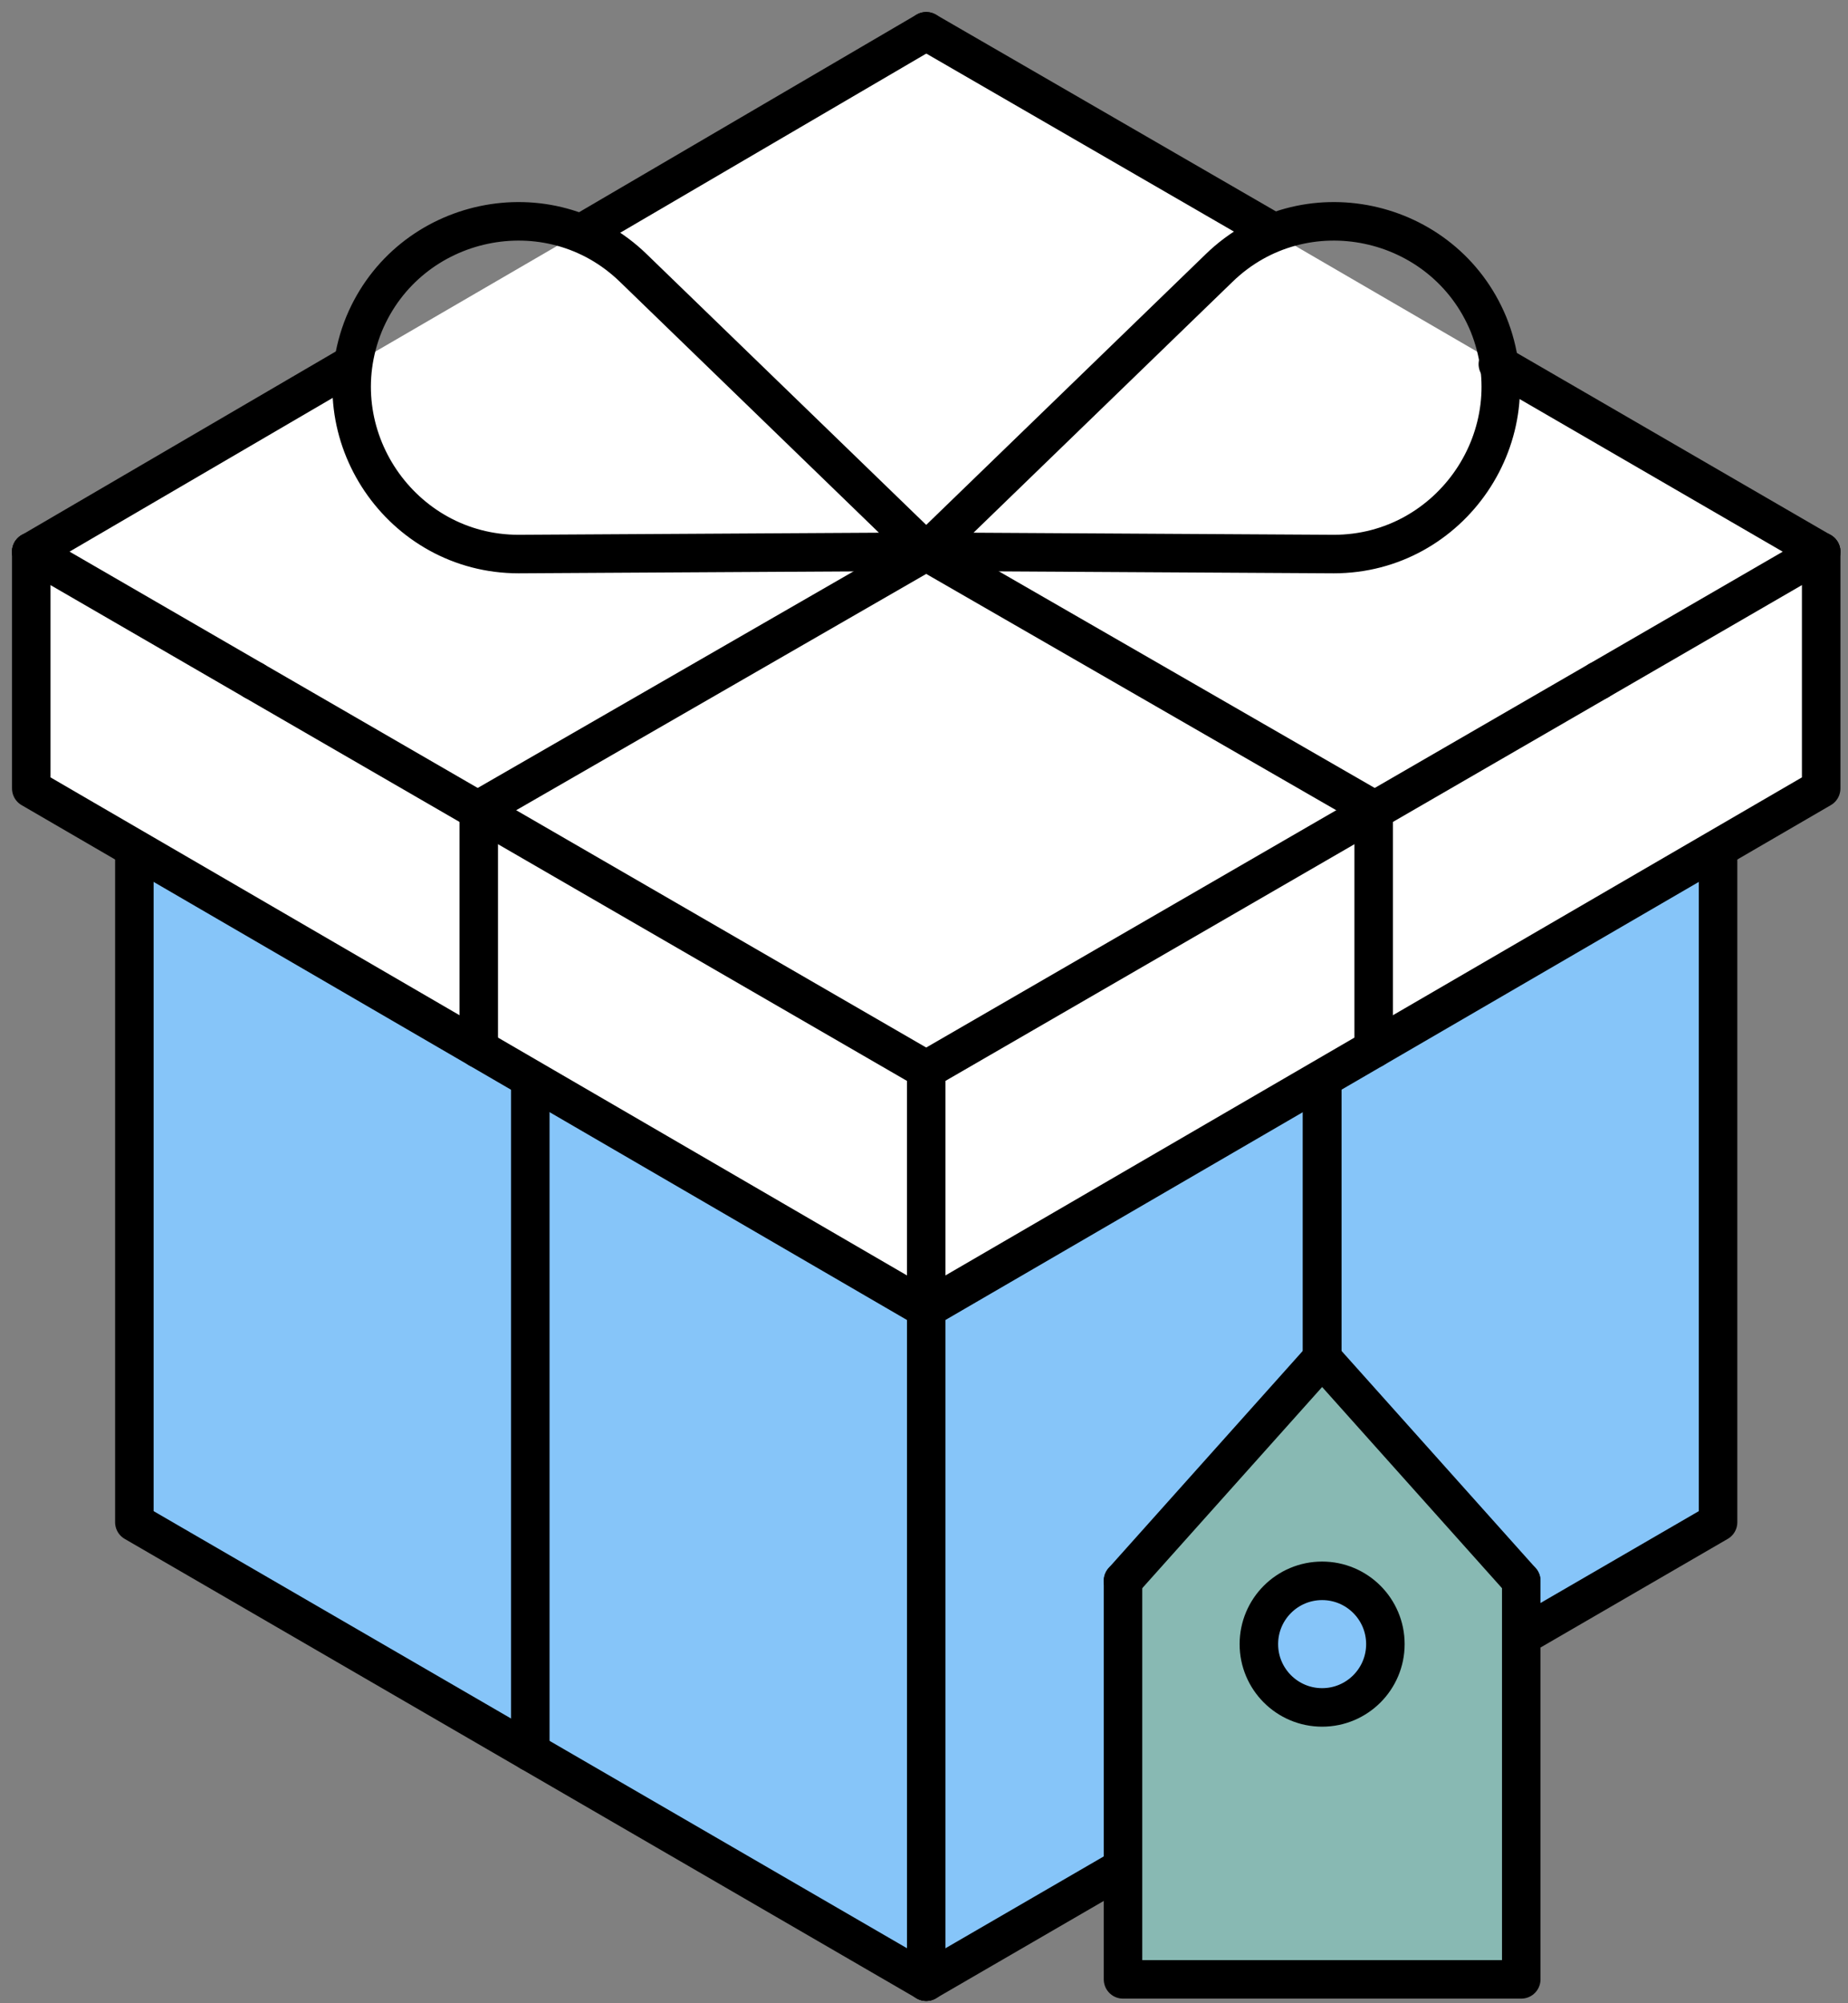 <svg width="48" height="52" viewBox="0 0 48 52" fill="none" xmlns="http://www.w3.org/2000/svg">
<rect x="0" y="0" width="48" height="52" fill="#808080" stroke="none"/>
<g clip-path="url(#clip0_63_72595)">
<path d="M47.302 14.321L41.522 17.668L34.341 21.806L24.057 27.769L6.593 17.668L0.812 14.321L24.057 0.812L47.302 14.321Z" fill="white"/>
<path d="M47.302 14.321V20.467L24.057 33.976L0.812 20.467V14.321L6.593 17.668L24.057 27.769L34.341 21.806L41.522 17.668L47.302 14.321Z" fill="white"/>
<path d="M44.686 22.049V39.514L24.058 51.44L3.49 39.514V22.049L24.058 33.976L44.686 22.049Z" fill="#86C5F9"/>
<path d="M24.058 51.44V27.769" stroke="black" stroke-miterlimit="10" stroke-linecap="round" stroke-linejoin="round"/>
<path d="M24.058 51.44L3.49 39.514V22.049" stroke="black" stroke-miterlimit="10" stroke-linecap="round" stroke-linejoin="round"/>
<path d="M9.149 9.453L0.812 14.321" stroke="black" stroke-miterlimit="10" stroke-linecap="round" stroke-linejoin="round"/>
<path d="M33.003 5.985L24.058 0.812" stroke="black" stroke-miterlimit="10" stroke-linecap="round" stroke-linejoin="round"/>
<path d="M47.302 14.321L38.905 9.453" stroke="black" stroke-miterlimit="10" stroke-linecap="round" stroke-linejoin="round"/>
<path d="M24.058 51.44L44.625 39.514V22.049" stroke="black" stroke-miterlimit="10" stroke-linecap="round" stroke-linejoin="round"/>
<path d="M24.057 33.976L0.812 20.467V14.321" stroke="black" stroke-miterlimit="10" stroke-linecap="round" stroke-linejoin="round"/>
<path d="M41.522 17.668L24.058 27.769" stroke="black" stroke-miterlimit="10" stroke-linecap="round" stroke-linejoin="round"/>
<path d="M24.058 33.976L47.303 20.467V14.321" stroke="black" stroke-miterlimit="10" stroke-linecap="round" stroke-linejoin="round"/>
<path d="M6.593 17.668L24.057 27.769" stroke="black" stroke-miterlimit="10" stroke-linecap="round" stroke-linejoin="round"/>
<path d="M24.058 14.321L35.68 21.015V27.222" stroke="black" stroke-miterlimit="10" stroke-linecap="round" stroke-linejoin="round"/>
<path d="M24.057 14.321L12.435 21.015V27.222" stroke="black" stroke-miterlimit="10" stroke-linecap="round" stroke-linejoin="round"/>
<path d="M13.774 28.013V45.477" stroke="black" stroke-miterlimit="10" stroke-linecap="round" stroke-linejoin="round"/>
<path d="M34.341 28.013V45.477" stroke="black" stroke-miterlimit="10" stroke-linecap="round" stroke-linejoin="round"/>
<path d="M47.302 14.321L41.522 17.668" stroke="black" stroke-miterlimit="10" stroke-linecap="round" stroke-linejoin="round"/>
<path d="M0.812 14.321L6.593 17.668" stroke="black" stroke-miterlimit="10" stroke-linecap="round" stroke-linejoin="round"/>
<path d="M39.513 41.035V51.379H29.169V41.035L34.341 35.254L39.513 41.035Z" fill="#88B9B3"/>
<path d="M29.169 41.035V51.38H39.513V41.035" stroke="black" stroke-miterlimit="10" stroke-linecap="round" stroke-linejoin="round"/>
<path d="M29.169 41.035L34.341 35.254L39.513 41.035" stroke="black" stroke-miterlimit="10" stroke-linecap="round" stroke-linejoin="round"/>
<path d="M34.341 28.013V35.254" stroke="black" stroke-miterlimit="10" stroke-linecap="round" stroke-linejoin="round"/>
<path d="M34.341 44.321C35.248 44.321 35.984 43.585 35.984 42.678C35.984 41.77 35.248 41.035 34.341 41.035C33.434 41.035 32.698 41.77 32.698 42.678C32.698 43.585 33.434 44.321 34.341 44.321Z" fill="#86C5F9" stroke="black" stroke-miterlimit="10" stroke-linecap="round" stroke-linejoin="round"/>
<path d="M24.057 14.321L16.451 6.958C14.26 4.829 10.609 5.62 9.453 8.419C8.297 11.279 10.427 14.382 13.469 14.382L24.057 14.321Z" stroke="black" stroke-miterlimit="10" stroke-linecap="round" stroke-linejoin="round"/>
<path d="M24.058 14.321L31.664 6.958C33.855 4.829 37.506 5.62 38.662 8.419C39.818 11.279 37.688 14.382 34.646 14.382L24.058 14.321Z" stroke="black" stroke-miterlimit="10" stroke-linecap="round" stroke-linejoin="round"/>
<path d="M15.112 6.046L24.058 0.812" stroke="black" stroke-miterlimit="10" stroke-linecap="round" stroke-linejoin="round"/>
</g>
<defs>
<clipPath id="clip0_63_72595">
<rect width="47.938" height="52" fill="white"/>
</clipPath>
</defs>
</svg>
